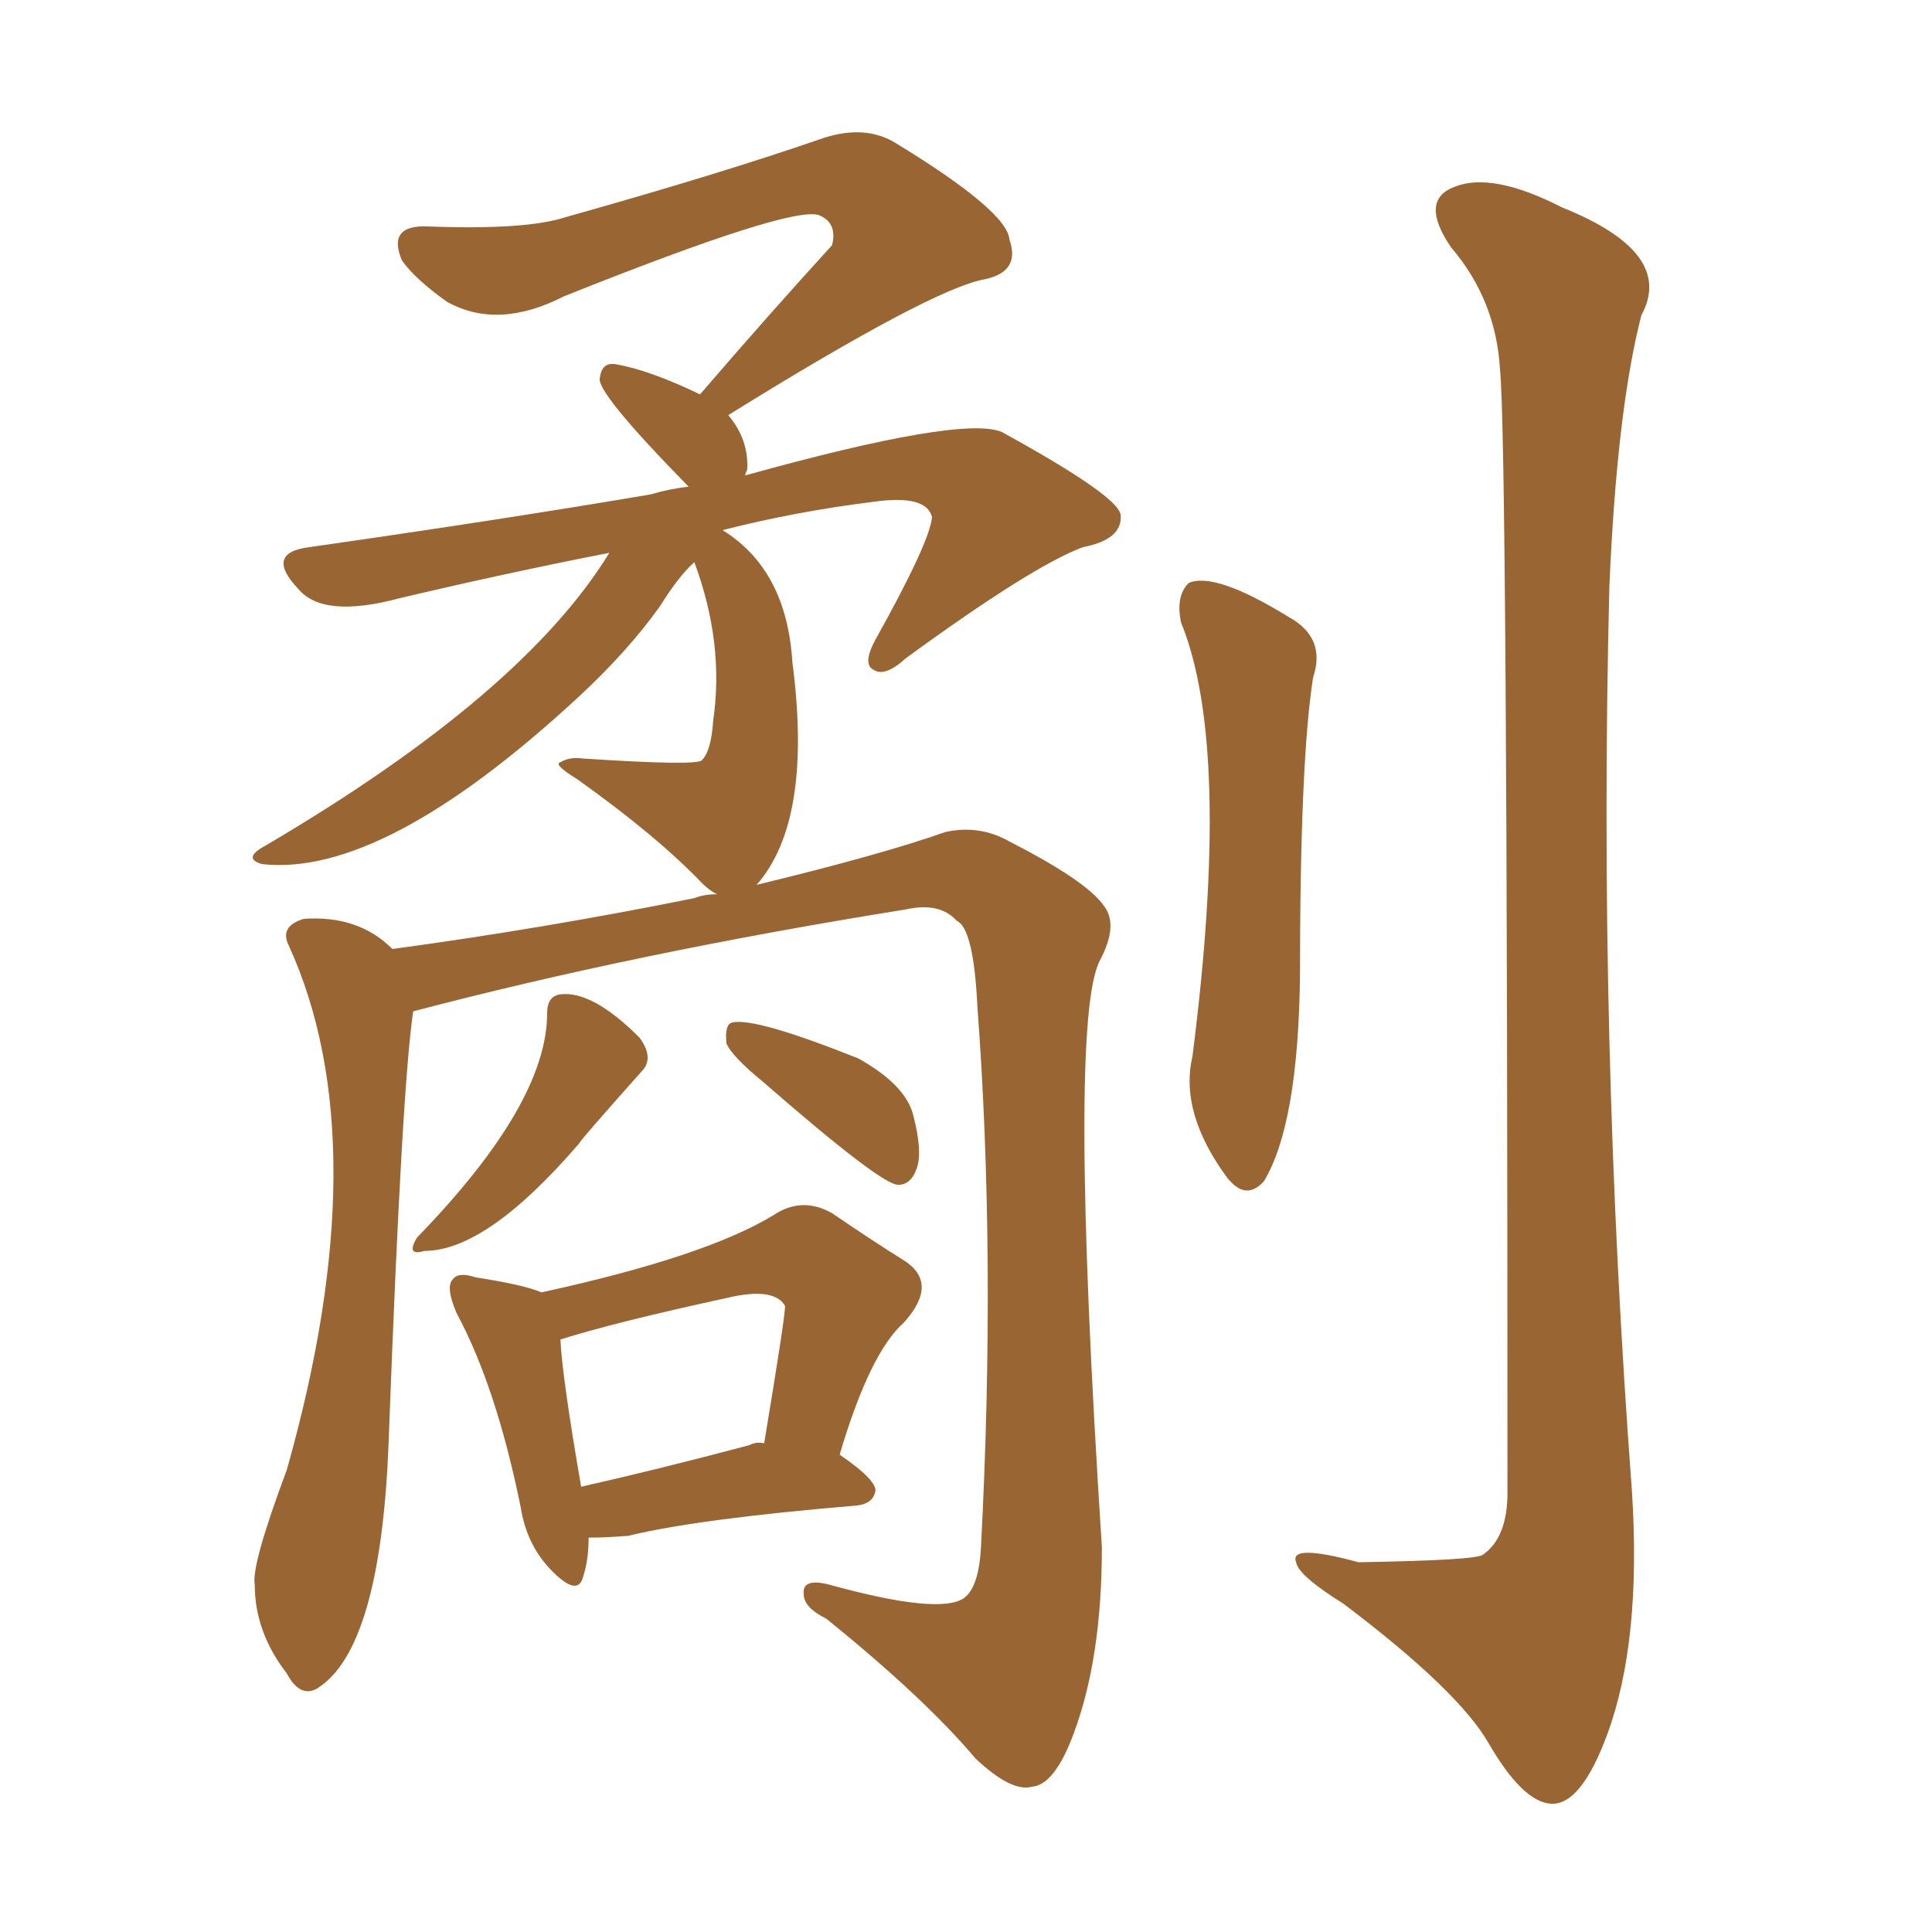 <svg xmlns="http://www.w3.org/2000/svg" xmlns:xlink="http://www.w3.org/1999/xlink" width="150" height="150"><path fill="#996633" padding="10" d="M91.70 48.34L91.70 48.34Q91.26 46.29 92.29 45.26L92.29 45.26Q94.34 44.38 100.05 47.90L100.05 47.90Q102.98 49.51 101.95 52.59L101.95 52.59Q100.93 59.03 100.93 75.88L100.93 75.88Q100.78 87.30 98.14 91.70L98.14 91.70Q96.83 93.16 95.51 91.70L95.51 91.70Q95.36 91.55 95.36 91.55L95.36 91.55Q91.55 86.43 92.58 82.03L92.58 82.03Q95.65 58.01 91.70 48.34ZM116.46 28.71L116.46 28.71Q116.16 23.29 112.65 19.19L112.65 19.19Q110.16 15.53 112.94 14.50L112.94 14.50Q115.87 13.33 121.29 16.11L121.29 16.11Q130.08 19.63 127.44 24.46L127.44 24.46Q125.54 31.79 124.95 45.56L124.95 45.56Q124.07 80.71 126.71 115.87L126.71 115.87Q127.44 127.44 124.80 134.62L124.80 134.62Q122.75 140.19 120.41 140.04L120.41 140.04Q118.21 139.89 115.58 135.35L115.58 135.35Q113.23 131.25 104.30 124.51L104.30 124.51Q100.78 122.31 100.63 121.29L100.63 121.29Q100.05 119.82 105.47 121.29L105.47 121.29Q114.70 121.14 115.14 120.70L115.14 120.70Q117.04 119.38 117.04 115.87L117.04 115.87Q117.04 34.13 116.46 28.71ZM32.08 78.52L32.08 78.52Q31.20 84.38 30.18 111.77L30.18 111.77Q29.59 128.03 24.61 131.10L24.61 131.10Q23.29 131.84 22.27 129.93L22.27 129.93Q19.78 126.71 19.78 123.05L19.78 123.05Q19.48 121.58 22.27 114.11L22.27 114.11Q29.44 88.77 22.41 73.39L22.41 73.39Q21.68 71.92 23.58 71.34L23.58 71.34Q27.83 71.04 30.47 73.68L30.47 73.68Q42.33 72.07 53.91 69.73L53.91 69.73Q54.64 69.43 55.66 69.43L55.66 69.43Q55.08 69.14 54.49 68.55L54.49 68.55Q50.98 64.89 44.82 60.50L44.82 60.50Q42.92 59.33 43.51 59.18L43.51 59.18Q44.24 58.74 45.26 58.89L45.26 58.89Q54.05 59.47 54.49 59.03L54.49 59.03Q55.22 58.30 55.37 55.96L55.37 55.96Q56.25 49.95 53.91 43.65L53.91 43.65Q52.73 44.68 51.27 47.02L51.27 47.02Q48.78 50.54 44.82 54.20L44.82 54.20Q29.74 68.12 20.36 67.09L20.36 67.09Q18.75 66.65 20.65 65.63L20.65 65.63Q40.58 53.91 47.31 42.92L47.31 42.92Q39.11 44.53 31.05 46.44L31.05 46.44Q25.05 48.05 23.14 45.70L23.14 45.70Q20.51 42.92 24.02 42.48L24.02 42.48Q39.40 40.28 50.54 38.38L50.54 38.38Q52.00 37.94 53.47 37.79L53.47 37.79Q46.14 30.32 46.58 29.30L46.58 29.30Q46.73 28.13 47.75 28.27L47.75 28.27Q50.39 28.71 54.35 30.62L54.35 30.62Q59.77 24.32 64.60 19.04L64.60 19.04Q65.04 17.29 63.57 16.70L63.57 16.70Q61.38 15.97 43.80 23.00L43.80 23.00Q38.67 25.63 34.72 23.44L34.72 23.44Q32.23 21.68 31.20 20.21L31.20 20.21Q30.03 17.43 33.25 17.58L33.25 17.58Q40.87 17.87 43.95 16.85L43.95 16.85Q55.96 13.48 64.01 10.69L64.01 10.69Q67.24 9.67 69.58 11.13L69.58 11.13Q78.22 16.41 78.37 18.60L78.37 18.60Q79.25 21.09 76.46 21.68L76.46 21.68Q72.36 22.41 56.54 32.23L56.54 32.23Q58.15 34.13 58.01 36.47L58.01 36.47Q57.86 36.77 57.86 36.91L57.86 36.91Q74.71 32.23 77.78 33.54L77.78 33.54Q86.87 38.53 87.01 39.99L87.01 39.99Q87.16 41.89 84.08 42.48L84.08 42.48Q80.13 43.95 70.31 51.12L70.31 51.12Q68.70 52.59 67.82 52.00L67.82 52.00Q66.94 51.56 67.97 49.66L67.97 49.66Q72.22 42.04 72.36 40.14L72.36 40.14Q71.92 38.38 67.82 38.96L67.82 38.96Q61.82 39.70 56.10 41.16L56.10 41.16Q61.08 44.24 61.52 51.42L61.52 51.42Q63.13 63.72 58.74 68.70L58.74 68.70Q68.41 66.36 73.39 64.60L73.39 64.60Q76.03 64.01 78.37 65.33L78.37 65.33Q84.38 68.41 85.69 70.31L85.69 70.31Q86.87 71.78 85.40 74.56L85.40 74.56Q82.91 79.25 85.55 120.12L85.55 120.12Q85.55 128.76 83.35 134.62L83.35 134.62Q81.88 138.57 80.13 138.72L80.13 138.72Q78.52 139.16 75.73 136.52L75.73 136.52Q71.78 131.84 64.16 125.68L64.16 125.68Q62.40 124.80 62.40 123.78L62.40 123.78Q62.26 122.46 64.45 123.05L64.45 123.05Q72.95 125.39 74.85 124.07L74.85 124.07Q76.03 123.19 76.17 119.97L76.17 119.97Q77.34 97.56 75.88 78.08L75.88 78.08Q75.59 72.07 74.27 71.48L74.27 71.48Q72.95 70.02 70.31 70.61L70.31 70.61Q49.37 73.97 32.08 78.52ZM42.48 78.66L42.48 78.66Q42.48 77.34 43.51 77.20L43.51 77.20Q46.00 76.90 49.66 80.57L49.66 80.57Q50.83 82.18 49.80 83.20L49.80 83.20Q44.97 88.62 44.97 88.77L44.97 88.77Q37.79 97.12 32.96 97.12L32.96 97.12Q31.49 97.56 32.37 96.09L32.37 96.09Q42.48 85.69 42.48 78.66ZM59.18 83.94L59.18 83.94Q56.84 82.03 56.40 81.01L56.40 81.01Q56.25 79.54 56.84 79.39L56.84 79.39Q58.59 78.96 66.65 82.18L66.65 82.18Q70.31 84.23 70.90 86.57L70.90 86.57Q71.63 89.36 71.19 90.67L71.19 90.67Q70.75 91.99 69.73 91.99L69.73 91.99Q68.41 91.99 59.18 83.94ZM45.70 119.38L45.70 119.38Q45.70 121.14 45.26 122.46L45.26 122.46Q44.82 124.07 42.63 121.73L42.63 121.73Q40.87 119.82 40.43 117.04L40.43 117.04Q38.53 107.67 35.45 101.95L35.45 101.95Q34.57 99.90 35.16 99.32L35.16 99.32Q35.60 98.73 36.91 99.17L36.91 99.17Q40.72 99.76 42.04 100.34L42.04 100.34Q54.79 97.56 60.06 94.34L60.06 94.34Q62.26 92.87 64.60 94.19L64.60 94.19Q67.82 96.39 70.17 97.85L70.17 97.85Q72.95 99.61 70.17 102.69L70.17 102.69Q67.53 105.03 65.19 112.94L65.19 112.94Q67.97 114.84 67.97 115.72L67.97 115.72Q67.82 116.75 66.50 116.89L66.50 116.89Q54.20 117.92 48.78 119.24L48.78 119.24Q47.02 119.38 45.70 119.38ZM58.15 112.21L58.15 112.21L58.15 112.21Q58.74 111.91 59.33 112.06L59.33 112.06Q61.08 101.51 60.94 101.37L60.94 101.37Q60.06 99.90 56.40 100.78L56.40 100.78Q47.61 102.69 43.51 104.00L43.51 104.00Q43.65 106.93 45.12 115.43L45.12 115.43Q50.98 114.11 58.15 112.21Z"/></svg>